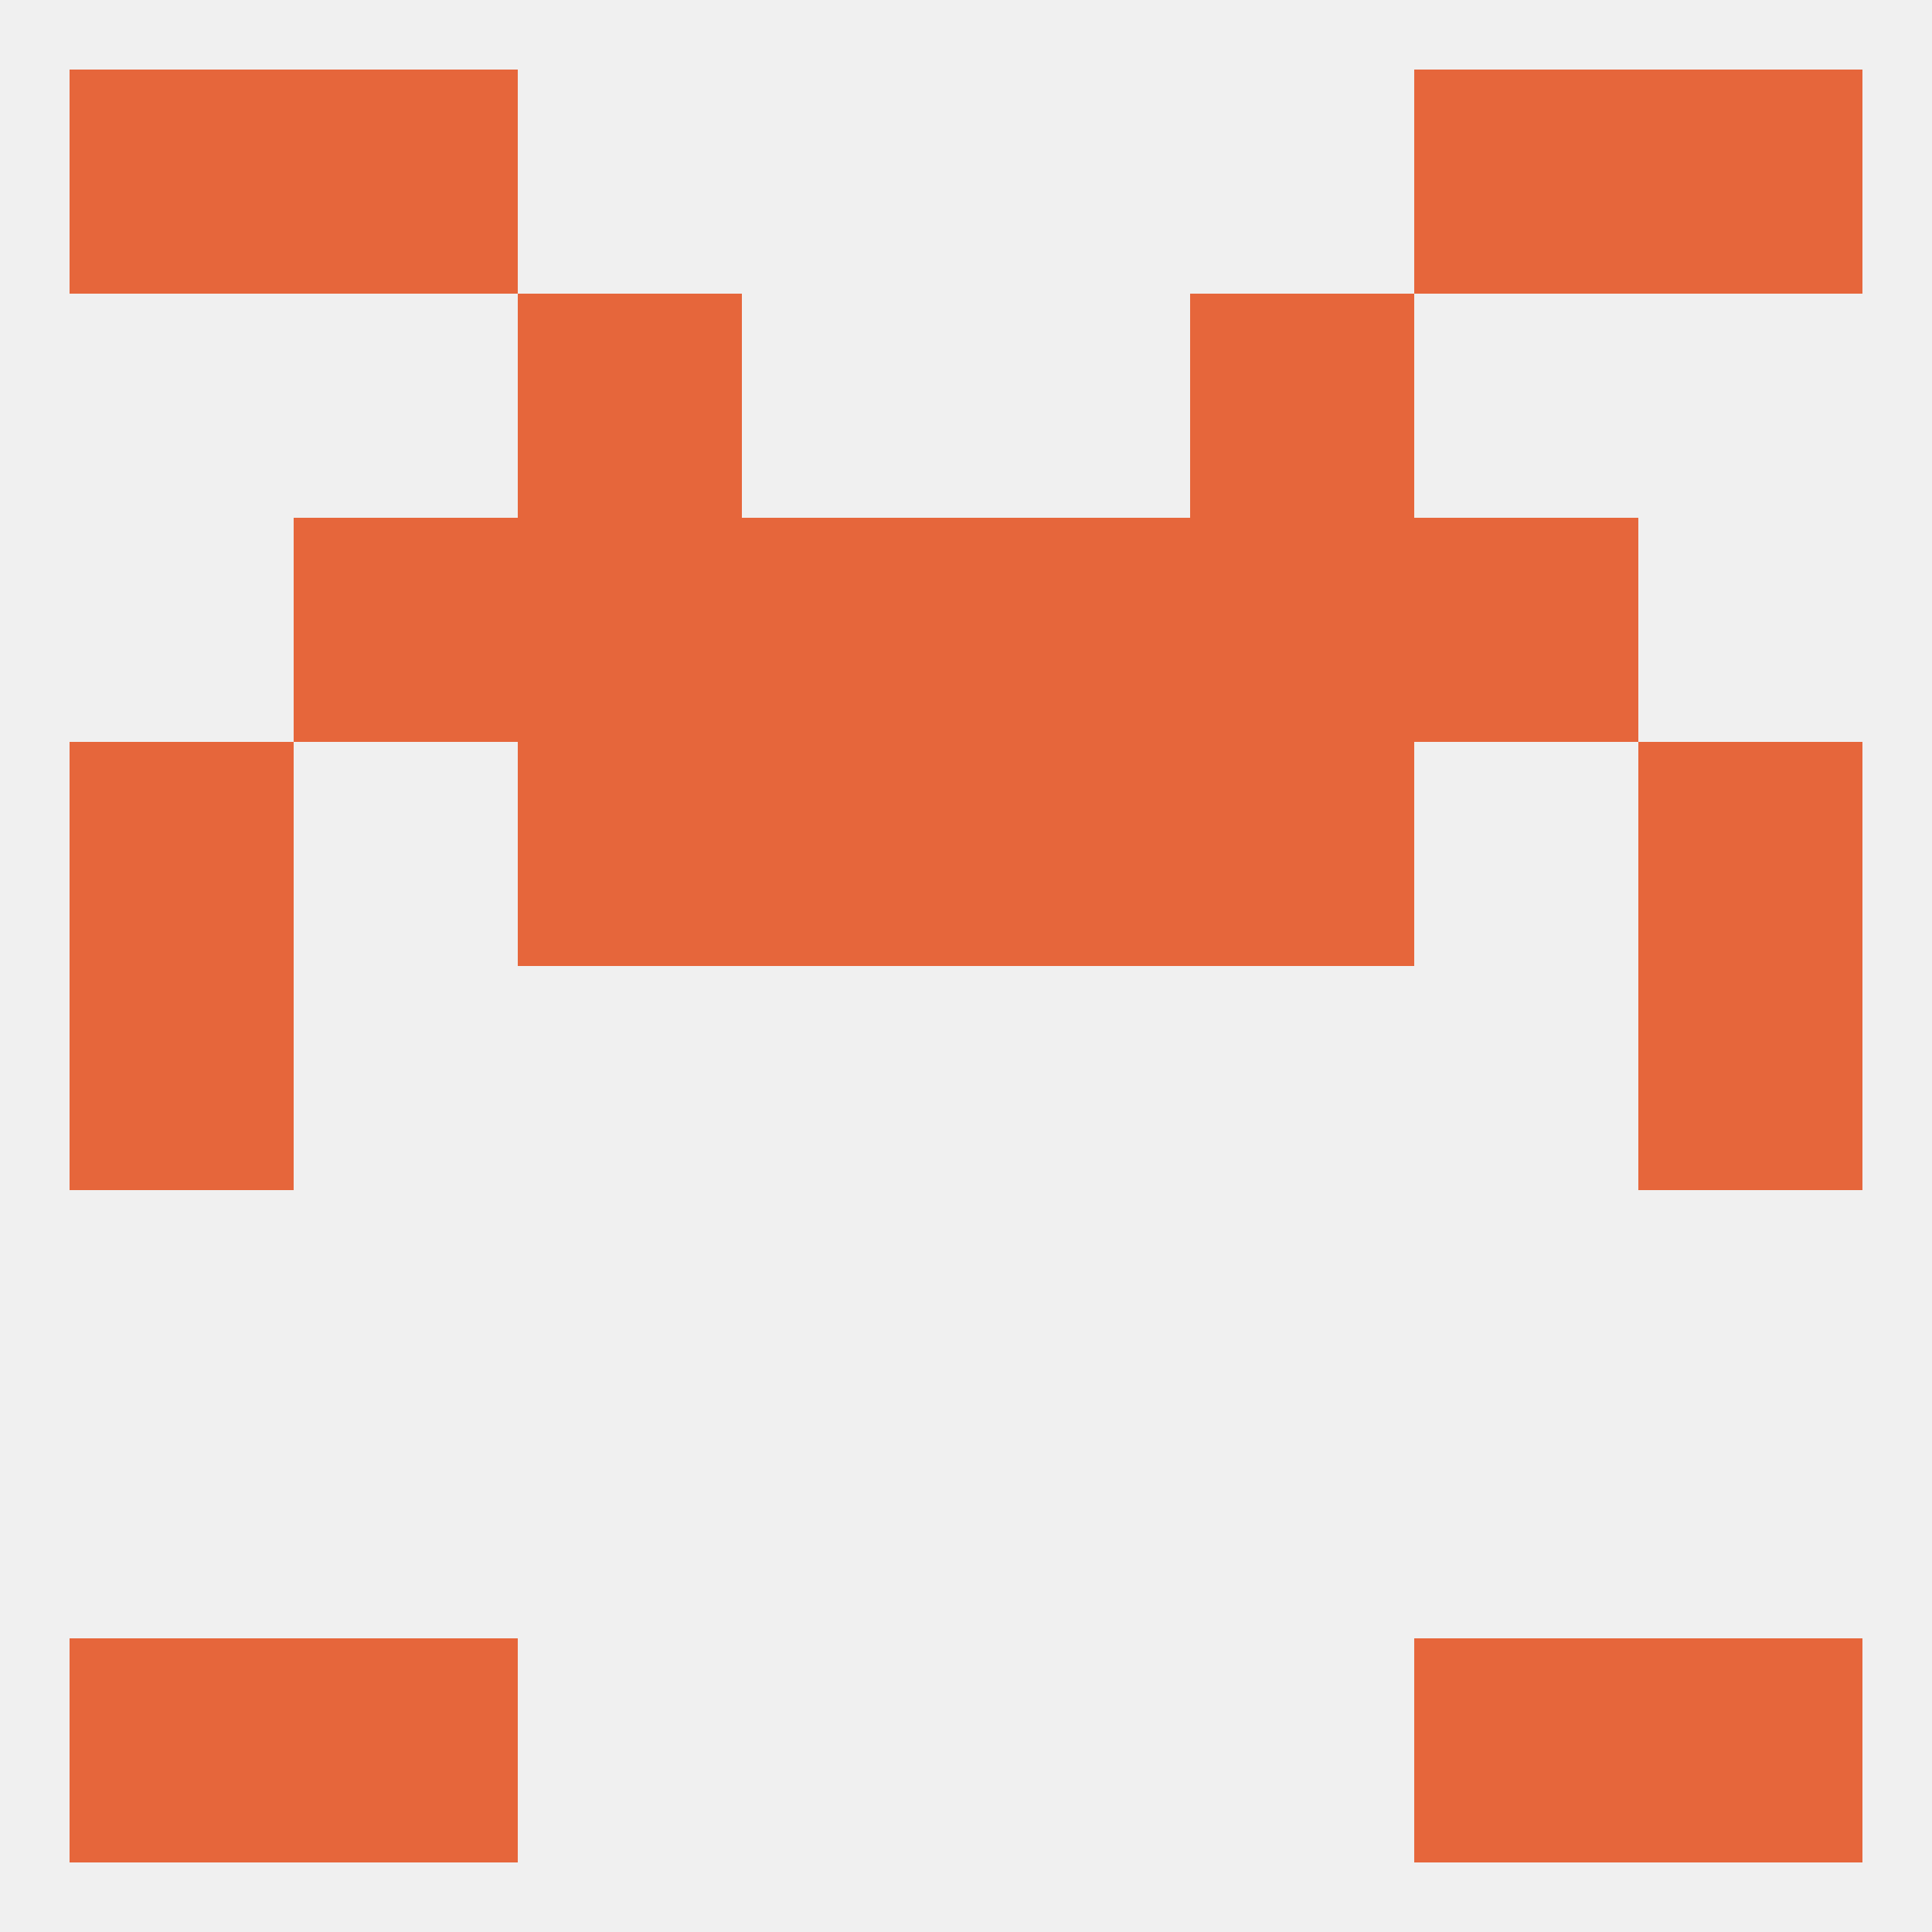 
<!--   <?xml version="1.0"?> -->
<svg version="1.1" baseprofile="full" xmlns="http://www.w3.org/2000/svg" xmlns:xlink="http://www.w3.org/1999/xlink" xmlns:ev="http://www.w3.org/2001/xml-events" width="250" height="250" viewBox="0 0 250 250" >
	<rect width="100%" height="100%" fill="rgba(240,240,240,255)"/>

	<rect x="38" y="212" width="29" height="29" fill="rgba(230,102,59,255)"/>
	<rect x="183" y="212" width="29" height="29" fill="rgba(230,102,59,255)"/>
	<rect x="9" y="212" width="29" height="29" fill="rgba(230,102,59,255)"/>
	<rect x="212" y="212" width="29" height="29" fill="rgba(230,102,59,255)"/>
	<rect x="38" y="9" width="29" height="29" fill="rgba(230,102,59,255)"/>
	<rect x="183" y="9" width="29" height="29" fill="rgba(230,102,59,255)"/>
	<rect x="9" y="9" width="29" height="29" fill="rgba(230,102,59,255)"/>
	<rect x="212" y="9" width="29" height="29" fill="rgba(230,102,59,255)"/>
	<rect x="9" y="125" width="29" height="29" fill="rgba(230,102,59,255)"/>
	<rect x="212" y="125" width="29" height="29" fill="rgba(230,102,59,255)"/>
	<rect x="96" y="96" width="29" height="29" fill="rgba(230,102,59,255)"/>
	<rect x="125" y="96" width="29" height="29" fill="rgba(230,102,59,255)"/>
	<rect x="67" y="96" width="29" height="29" fill="rgba(230,102,59,255)"/>
	<rect x="154" y="96" width="29" height="29" fill="rgba(230,102,59,255)"/>
	<rect x="9" y="96" width="29" height="29" fill="rgba(230,102,59,255)"/>
	<rect x="212" y="96" width="29" height="29" fill="rgba(230,102,59,255)"/>
	<rect x="183" y="67" width="29" height="29" fill="rgba(230,102,59,255)"/>
	<rect x="96" y="67" width="29" height="29" fill="rgba(230,102,59,255)"/>
	<rect x="125" y="67" width="29" height="29" fill="rgba(230,102,59,255)"/>
	<rect x="67" y="67" width="29" height="29" fill="rgba(230,102,59,255)"/>
	<rect x="154" y="67" width="29" height="29" fill="rgba(230,102,59,255)"/>
	<rect x="38" y="67" width="29" height="29" fill="rgba(230,102,59,255)"/>
	<rect x="67" y="38" width="29" height="29" fill="rgba(230,102,59,255)"/>
	<rect x="154" y="38" width="29" height="29" fill="rgba(230,102,59,255)"/>
</svg>